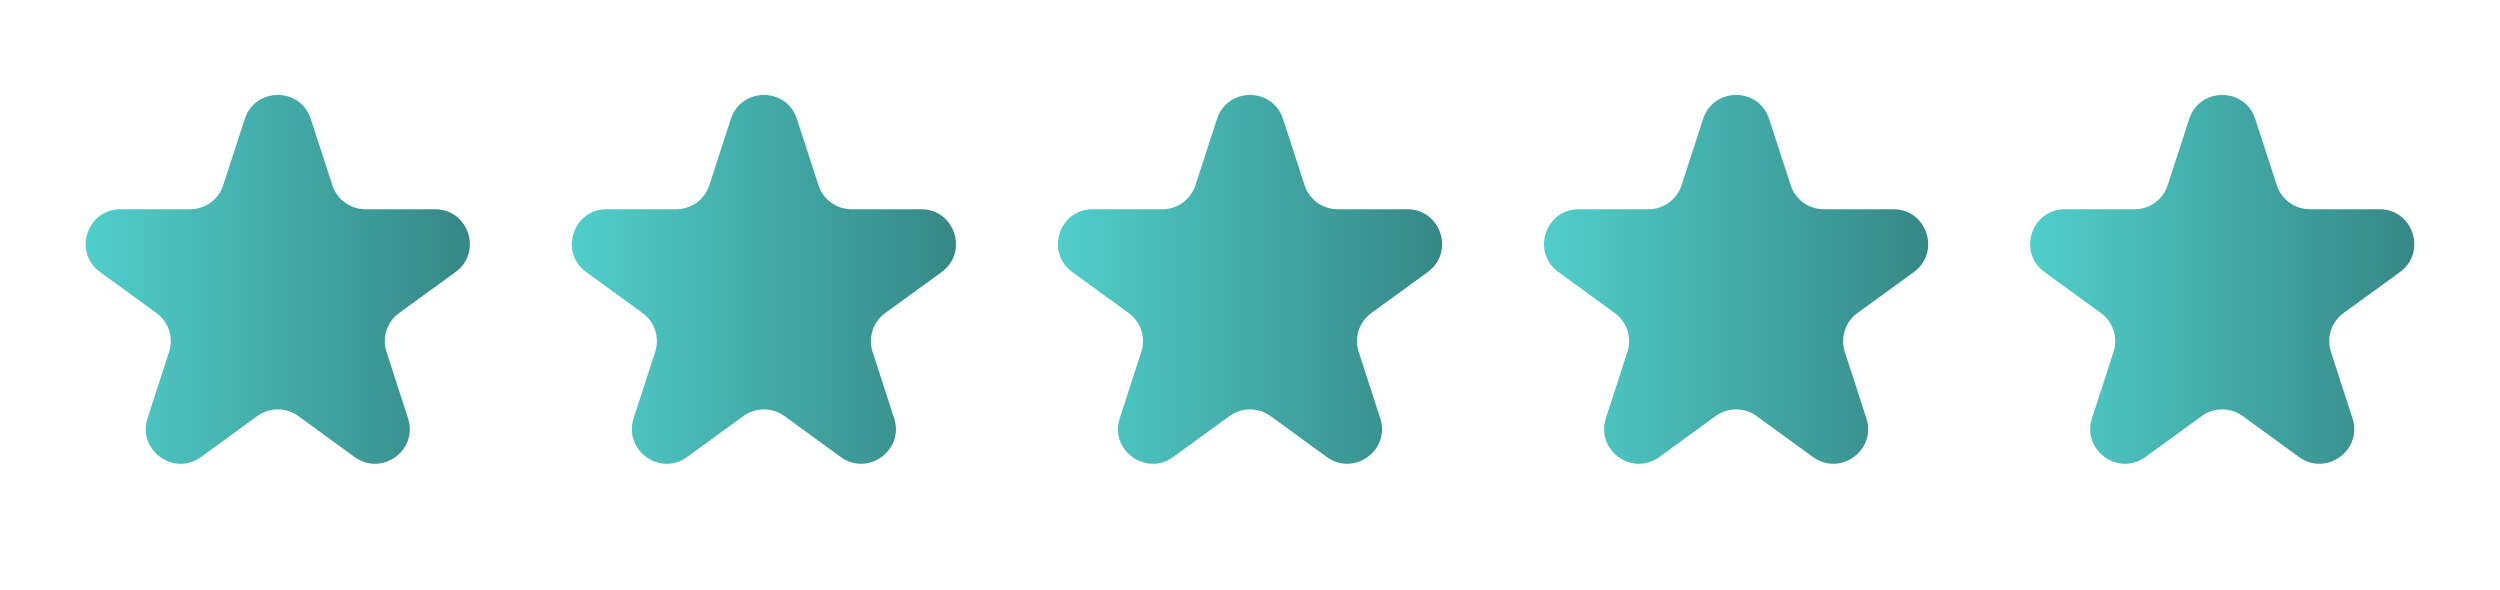 <svg width="72" height="17" viewBox="0 0 72 17" fill="none" xmlns="http://www.w3.org/2000/svg">
<path d="M7.049 3.426C7.348 2.504 8.652 2.504 8.951 3.426L9.572 5.335C9.705 5.747 10.089 6.026 10.523 6.026H12.531C13.499 6.026 13.902 7.266 13.119 7.835L11.494 9.016C11.143 9.27 10.997 9.722 11.131 10.134L11.751 12.044C12.051 12.965 10.996 13.731 10.212 13.162L8.588 11.981C8.237 11.727 7.763 11.727 7.412 11.981L5.788 13.162C5.004 13.731 3.949 12.965 4.249 12.044L4.869 10.134C5.003 9.722 4.857 9.27 4.506 9.016L2.881 7.835C2.098 7.266 2.501 6.026 3.469 6.026H5.477C5.911 6.026 6.295 5.747 6.428 5.335L7.049 3.426Z" fill="url(#paint0_linear_1086_734)"/>
<path d="M21.049 3.426C21.348 2.504 22.652 2.504 22.951 3.426L23.572 5.335C23.706 5.747 24.089 6.026 24.523 6.026H26.531C27.5 6.026 27.902 7.266 27.119 7.835L25.494 9.016C25.143 9.27 24.997 9.722 25.131 10.134L25.751 12.044C26.051 12.965 24.996 13.731 24.212 13.162L22.588 11.981C22.237 11.727 21.763 11.727 21.412 11.981L19.788 13.162C19.004 13.731 17.949 12.965 18.249 12.044L18.869 10.134C19.003 9.722 18.857 9.27 18.506 9.016L16.881 7.835C16.098 7.266 16.5 6.026 17.469 6.026H19.477C19.911 6.026 20.294 5.747 20.428 5.335L21.049 3.426Z" fill="url(#paint1_linear_1086_734)"/>
<path d="M35.049 3.426C35.348 2.504 36.652 2.504 36.951 3.426L37.572 5.335C37.706 5.747 38.089 6.026 38.523 6.026H40.531C41.499 6.026 41.902 7.266 41.119 7.835L39.494 9.016C39.144 9.27 38.997 9.722 39.131 10.134L39.751 12.044C40.051 12.965 38.996 13.731 38.212 13.162L36.588 11.981C36.237 11.727 35.763 11.727 35.412 11.981L33.788 13.162C33.004 13.731 31.949 12.965 32.249 12.044L32.869 10.134C33.003 9.722 32.856 9.27 32.506 9.016L30.881 7.835C30.098 7.266 30.5 6.026 31.469 6.026H33.477C33.911 6.026 34.294 5.747 34.428 5.335L35.049 3.426Z" fill="url(#paint2_linear_1086_734)"/>
<path d="M49.049 3.426C49.348 2.504 50.652 2.504 50.951 3.426L51.572 5.335C51.706 5.747 52.089 6.026 52.523 6.026H54.531C55.499 6.026 55.902 7.266 55.119 7.835L53.494 9.016C53.144 9.27 52.997 9.722 53.131 10.134L53.751 12.044C54.051 12.965 52.996 13.731 52.212 13.162L50.588 11.981C50.237 11.727 49.763 11.727 49.412 11.981L47.788 13.162C47.004 13.731 45.949 12.965 46.249 12.044L46.869 10.134C47.003 9.722 46.856 9.27 46.506 9.016L44.881 7.835C44.098 7.266 44.501 6.026 45.469 6.026H47.477C47.911 6.026 48.294 5.747 48.428 5.335L49.049 3.426Z" fill="url(#paint3_linear_1086_734)"/>
<path d="M63.049 3.426C63.348 2.504 64.652 2.504 64.951 3.426L65.572 5.335C65.706 5.747 66.089 6.026 66.523 6.026H68.531C69.499 6.026 69.902 7.266 69.119 7.835L67.494 9.016C67.144 9.27 66.997 9.722 67.131 10.134L67.751 12.044C68.051 12.965 66.996 13.731 66.212 13.162L64.588 11.981C64.237 11.727 63.763 11.727 63.412 11.981L61.788 13.162C61.004 13.731 59.949 12.965 60.249 12.044L60.869 10.134C61.003 9.722 60.856 9.27 60.506 9.016L58.881 7.835C58.098 7.266 58.501 6.026 59.469 6.026H61.477C61.911 6.026 62.294 5.747 62.428 5.335L63.049 3.426Z" fill="url(#paint4_linear_1086_734)"/>
<defs>
<linearGradient id="paint0_linear_1086_734" x1="0" y1="8.499" x2="16" y2="8.499" gradientUnits="userSpaceOnUse">
<stop stop-color="#57DEDA"/>
<stop offset="1" stop-color="#2F7876"/>
</linearGradient>
<linearGradient id="paint1_linear_1086_734" x1="14" y1="8.499" x2="30" y2="8.499" gradientUnits="userSpaceOnUse">
<stop stop-color="#57DEDA"/>
<stop offset="1" stop-color="#2F7876"/>
</linearGradient>
<linearGradient id="paint2_linear_1086_734" x1="28" y1="8.499" x2="44" y2="8.499" gradientUnits="userSpaceOnUse">
<stop stop-color="#57DEDA"/>
<stop offset="1" stop-color="#2F7876"/>
</linearGradient>
<linearGradient id="paint3_linear_1086_734" x1="42" y1="8.499" x2="58" y2="8.499" gradientUnits="userSpaceOnUse">
<stop stop-color="#57DEDA"/>
<stop offset="1" stop-color="#2F7876"/>
</linearGradient>
<linearGradient id="paint4_linear_1086_734" x1="56" y1="8.499" x2="72" y2="8.499" gradientUnits="userSpaceOnUse">
<stop stop-color="#57DEDA"/>
<stop offset="1" stop-color="#2F7876"/>
</linearGradient>
</defs>
</svg>
